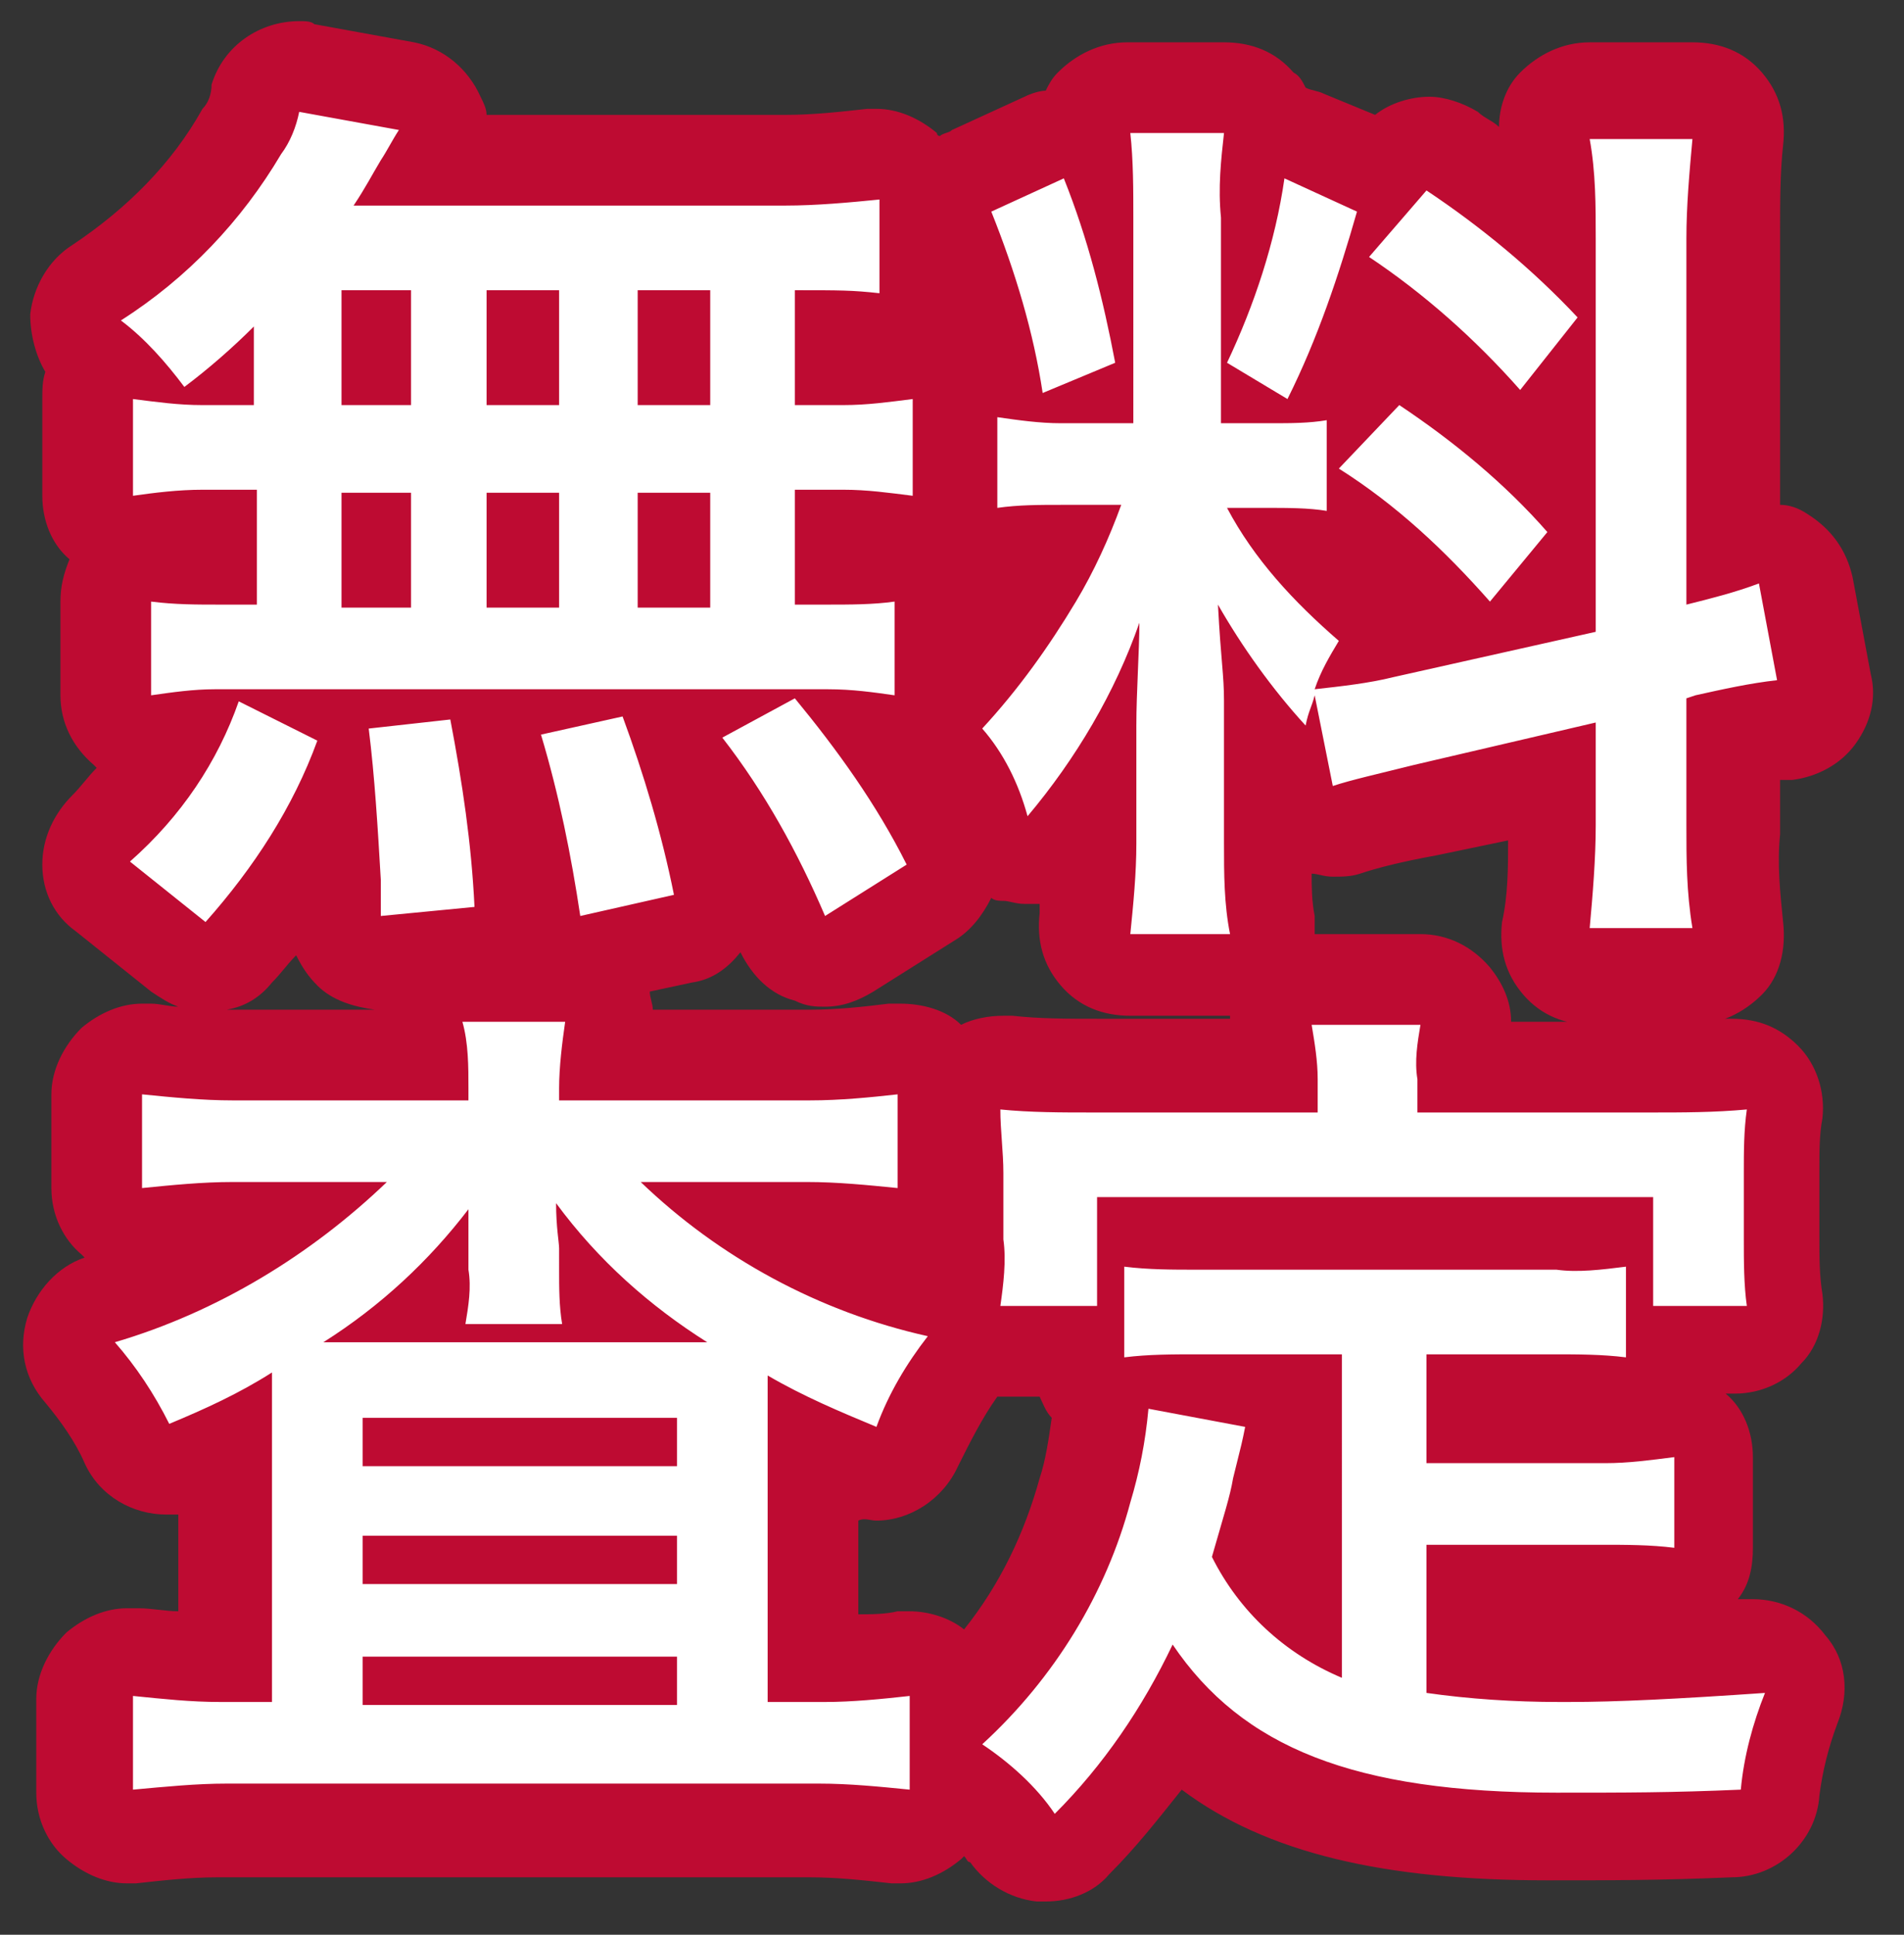 <?xml version="1.0" encoding="utf-8"?>
<!-- Generator: Adobe Illustrator 24.2.3, SVG Export Plug-In . SVG Version: 6.00 Build 0)  -->
<svg version="1.1" id="レイヤー_1" xmlns="http://www.w3.org/2000/svg" xmlns:xlink="http://www.w3.org/1999/xlink" x="0px"
	 y="0px" viewBox="0 0 63 64" style="enable-background:new 0 0 63 64;" xml:space="preserve">
<rect x="0" y="0" width="63" height="64" fill="#333333" stroke="none"/>
<style type="text/css">
	.st0{fill-rule:evenodd;clip-rule:evenodd;fill:#FFFFFF;}
	.st1{fill:#BE0B32;}
</style>
<g id="icn_satei.svg">
	<path class="st0" d="M34.7,61.5c-0.4,0-0.9-0.3-1.1-0.7c-0.5-0.8-1.2-1.4-2-1.9c0,0,0,0,0,0v0.3c0,0.4-0.2,0.8-0.5,1.1
		c-0.3,0.2-0.6,0.4-1,0.4c-0.1,0-0.1,0-0.2,0c-0.9-0.1-1.9-0.2-2.8-0.2H7.5c-1,0-1.9,0.1-2.9,0.2c-0.1,0-0.1,0-0.2,0
		c-0.4,0-0.7-0.1-1-0.4c-0.3-0.3-0.5-0.7-0.5-1.1v-3.1c0-0.4,0.2-0.8,0.5-1.1c0.3-0.2,0.6-0.4,1-0.4c0.1,0,0.1,0,0.2,0
		c0.9,0.1,1.8,0.2,2.7,0.2l0.3,0V48c-0.5,0.2-0.9,0.4-1.4,0.6c-0.2,0.1-0.4,0.1-0.5,0.1c-0.6,0-1.1-0.3-1.4-0.9
		c-0.4-0.9-0.9-1.7-1.5-2.4c-0.3-0.4-0.4-0.9-0.3-1.4s0.5-0.9,1-1c1.8-0.6,3.6-1.4,5.2-2.4l-0.9,0c-0.9,0-1.9,0.1-2.8,0.2
		c-0.1,0-0.1,0-0.2,0c-0.4,0-0.7-0.1-1-0.4c-0.3-0.3-0.5-0.7-0.5-1.1v-3.1c0-0.4,0.2-0.8,0.5-1.1c0.3-0.2,0.6-0.4,1-0.4
		c0.1,0,0.1,0,0.2,0c0.9,0.1,1.9,0.2,2.8,0.2l6.3,0c0-0.3-0.1-0.5-0.1-0.8c-0.1-0.4,0-0.9,0.3-1.2c0.3-0.3,0.7-0.5,1.2-0.5h3.4
		c0.4,0,0.9,0.2,1.2,0.5c0.3,0.3,0.4,0.8,0.3,1.2c0,0.3-0.1,0.5-0.1,0.8l6.8,0c0.9,0,1.8-0.1,2.7-0.2c0.1,0,0.1,0,0.2,0
		c0.4,0,0.7,0.1,1,0.4c0.3,0.3,0.5,0.7,0.5,1.1v3.1c0,0.4-0.2,0.8-0.5,1.1c-0.3,0.2-0.6,0.4-1,0.4c-0.1,0-0.1,0-0.2,0
		c-0.9-0.1-1.9-0.2-2.9-0.2l-1.1,0c1.7,1,3.5,1.7,5.4,2.2c0.2,0,0.4,0.1,0.6,0.3c0,0,0-0.1,0-0.1c0.1-0.7,0.1-1.3,0.1-2l0-2.2
		c0-0.7-0.1-1.3-0.1-2c0-0.4,0.1-0.9,0.4-1.2c0.3-0.3,0.7-0.4,1.1-0.4c0,0,0.1,0,0.1,0c0.9,0.1,1.8,0.1,3,0.1h5.9
		c0-0.4-0.1-0.7-0.1-1.1c-0.1-0.4,0-0.9,0.3-1.2c0.3-0.3,0.7-0.5,1.2-0.5H47c0.4,0,0.9,0.2,1.2,0.5c0.3,0.3,0.4,0.8,0.3,1.2
		c-0.1,0.4-0.1,0.7-0.1,1.1h6.2c1.2,0,2.1,0,3-0.1c0,0,0.1,0,0.1,0c0.4,0,0.8,0.2,1.1,0.5c0.3,0.3,0.5,0.8,0.4,1.2
		c-0.1,0.6-0.1,1.3-0.1,1.9v2.2c0,0.7,0,1.4,0.1,2c0,0.4-0.1,0.8-0.4,1.2c-0.3,0.3-0.7,0.5-1.1,0.5h-2.4V45c0,0.4-0.2,0.8-0.5,1.1
		c-0.3,0.2-0.6,0.4-1,0.4c-0.1,0-0.1,0-0.2,0c-0.8-0.1-1.5-0.1-2.3-0.1c-0.1,0-0.3,0-0.4,0h-2.3V47h3.9c0.2,0,0.4,0,0.5,0
		c0.7,0,1.4-0.1,2-0.2c0.1,0,0.2,0,0.2,0c0.4,0,0.7,0.1,1,0.4c0.3,0.3,0.5,0.7,0.5,1.1v3c0,0.4-0.2,0.8-0.5,1.1
		c-0.3,0.2-0.6,0.4-1,0.4c-0.1,0-0.1,0-0.2,0c-0.7-0.1-1.5-0.1-2.2-0.1l-0.4,0h-3.9v2c1,0.1,1.9,0.1,2.9,0.1l0.3,0
		c1.8,0,3.7-0.1,6.4-0.3c0,0,0.1,0,0.1,0c0.5,0,0.9,0.2,1.2,0.6c0.3,0.4,0.4,1,0.2,1.5c-0.4,0.9-0.6,1.8-0.7,2.8
		c-0.1,0.8-0.7,1.3-1.5,1.4c-2.4,0.1-3.9,0.1-6.1,0.1c-5.9,0-9.8-1.1-12.4-3.7c-0.9,1.4-1.9,2.8-3.1,4c-0.3,0.3-0.7,0.4-1.1,0.4
		C34.8,61.5,34.7,61.5,34.7,61.5z M30.1,54.7c0.4,0,0.7,0.1,1,0.4c0.3,0.3,0.5,0.7,0.5,1.1v0.2c2-1.9,3.5-4.4,4.2-7.1
		c0.3-0.9,0.4-1.9,0.5-2.8c0-0.1,0-0.1,0-0.2c-0.1,0-0.2-0.1-0.2-0.2c-0.3-0.3-0.5-0.7-0.5-1.1v-0.3h-2.5c-0.3,0-0.6-0.1-0.9-0.3
		c0,0.3-0.1,0.6-0.3,0.8c-0.6,0.8-1.1,1.8-1.6,2.7c-0.2,0.6-0.8,0.9-1.4,0.9c-0.2,0-0.4,0-0.5-0.1c-0.5-0.2-1-0.4-1.6-0.6v6.8l0.4,0
		c0.9,0,1.7-0.1,2.6-0.2C30,54.7,30,54.7,30.1,54.7z M41.5,51.3c0.3,0.5,0.7,1,1.2,1.4v-6.4h-0.5c0,0,0,0.1,0.1,0.1
		c0.2,0.4,0.3,0.8,0.2,1.2c-0.1,0.4-0.1,0.4-0.3,1.1l-0.1,0.5C41.9,49.7,41.8,50.2,41.5,51.3z M37.3,32.2c-0.4,0-0.9-0.2-1.1-0.5
		c-0.3-0.3-0.4-0.8-0.3-1.2c0.1-0.9,0.2-1.8,0.2-2.8v-0.9c-0.3,0.4-0.6,0.8-1,1.2c-0.3,0.3-0.7,0.5-1.1,0.5c-0.1,0-0.2,0-0.3,0
		c-0.5-0.1-1-0.5-1.1-1.1c-0.2-0.9-0.6-1.7-1.2-2.4c-0.5-0.6-0.4-1.4,0.1-2c1.1-1.2,2.1-2.5,2.8-3.9c0.2-0.3,0.4-0.7,0.5-1
		c-0.5,0-1,0.1-1.5,0.1c-0.1,0-0.1,0-0.2,0c-0.4,0-0.7-0.1-1-0.4c-0.2-0.2-0.4-0.5-0.5-0.7c-0.1,0.2-0.2,0.3-0.3,0.4
		c-0.3,0.2-0.6,0.4-1,0.4c-0.1,0-0.2,0-0.2,0c-0.7-0.1-1.4-0.2-2.1-0.2c0,0-0.1,0-0.1,0v0.8c0.5,0,1.1-0.1,1.6-0.1
		c0.1,0,0.1,0,0.2,0c0.4,0,0.7,0.1,1,0.4c0.3,0.3,0.5,0.7,0.5,1.1V23c0,0.4-0.2,0.9-0.5,1.1c-0.3,0.2-0.6,0.4-1,0.4
		c-0.1,0-0.2,0-0.2,0c0,0,0,0,0,0c0.8,1.1,1.4,2.2,2.1,3.4c0.4,0.7,0.1,1.6-0.5,2l-2.7,1.7c-0.2,0.2-0.5,0.2-0.8,0.2
		c-0.2,0-0.3,0-0.5-0.1c-0.4-0.1-0.8-0.4-0.9-0.8c-0.8-2-1.9-3.8-3.1-5.5c0.4,1.3,0.7,2.6,1,3.9c0.2,0.8-0.3,1.6-1.1,1.8l-3.1,0.7
		c-0.1,0-0.2,0-0.3,0c-0.3,0-0.6-0.1-0.9-0.3c-0.3-0.2-0.6-0.6-0.6-1c-0.2-1.5-0.5-2.9-0.9-4.3c0.2,1.3,0.3,2.6,0.3,3.9
		c0,0.8-0.6,1.5-1.4,1.6l-3.1,0.3c0,0-0.1,0-0.1,0c-0.4,0-0.7-0.1-1-0.4c-0.3-0.3-0.5-0.7-0.5-1.1v-1.2c0-0.7-0.1-1.3-0.1-2
		c-0.8,1.6-1.8,3-3,4.3C7.7,31.8,7.3,32,6.9,32c-0.3,0-0.7-0.1-0.9-0.3l-2.5-2c-0.3-0.3-0.5-0.7-0.6-1.1c0-0.4,0.2-0.9,0.5-1.2
		c0.9-0.9,1.7-1.9,2.3-2.9c-0.2,0-0.3,0-0.5,0.1c-0.1,0-0.2,0-0.2,0c-0.4,0-0.7-0.1-1-0.4c-0.3-0.3-0.5-0.7-0.5-1.1v-3.1
		c0-0.4,0.2-0.8,0.5-1.1c0.3-0.2,0.6-0.4,1-0.4c0.1,0,0.1,0,0.2,0c0.6,0.1,1.2,0.1,1.8,0.1v-0.8c-0.1,0-0.1,0-0.2,0
		c-0.7,0-1.4,0.1-2.1,0.2c-0.1,0-0.2,0-0.2,0c-0.4,0-0.7-0.1-1-0.4c-0.3-0.3-0.5-0.7-0.5-1.1v-3.2c0-0.4,0.2-0.9,0.5-1.1
		c0,0,0,0,0,0c-0.1-0.1-0.3-0.2-0.4-0.3c-0.4-0.3-0.6-0.8-0.5-1.2c0-0.5,0.3-0.9,0.7-1.2c2-1.3,3.6-3,4.8-5C8.2,4,8.4,3.6,8.5,3.3
		c0.2-0.6,0.8-1.1,1.4-1.1c0.1,0,0.2,0,0.3,0l3.3,0.6C14,3,14.4,3.3,14.6,3.8c0.2,0.5,0.1,1-0.1,1.4c0,0-0.1,0.1-0.1,0.1h11.1l0.5,0
		c1,0,1.9-0.1,2.9-0.2c0.1,0,0.1,0,0.2,0c0.4,0,0.7,0.1,1,0.4c0.3,0.3,0.5,0.7,0.5,1.1v3.1c0,0.4-0.2,0.8-0.5,1.1
		c-0.3,0.3-0.6,0.4-1,0.4c0,0-0.1,0-0.1,0c-0.5,0-0.8-0.1-1.2-0.1v0.7c0,0,0.1,0,0.1,0c0.7,0,1.4-0.1,2.1-0.2c0.1,0,0.2,0,0.2,0
		c0.4,0,0.7,0.1,1,0.4c0.3,0.2,0.4,0.5,0.5,0.9c0.1-0.1,0.2-0.3,0.3-0.4c0.2-0.2,0.6-0.3,0.9-0.4c-0.3-1.6-0.8-3.1-1.5-4.6
		c-0.3-0.8,0-1.6,0.8-2l2.4-1.1c0.2-0.1,0.4-0.1,0.6-0.1c0.2,0,0.4,0,0.6,0.1c0,0,0,0,0,0c0,0,0,0,0,0c-0.1-0.4,0.1-0.9,0.4-1.2
		c0.3-0.3,0.7-0.5,1.1-0.5h3.2c0.4,0,0.8,0.2,1.1,0.5C41.9,3.7,42,4.1,42,4.5c0.2-0.1,0.3-0.1,0.5-0.1c0.2,0,0.4,0,0.6,0.1l2.4,1.1
		c0.1,0,0.1,0.1,0.2,0.1l0.4-0.4c0.3-0.3,0.7-0.5,1.1-0.5c0.3,0,0.6,0.1,0.8,0.2c1.1,0.7,2.2,1.6,3.2,2.5c0-1,0-1.9-0.2-2.9
		c-0.1-0.4,0.1-0.9,0.4-1.2c0.3-0.3,0.7-0.5,1.1-0.5H56c0.4,0,0.8,0.2,1.1,0.5c0.3,0.3,0.4,0.8,0.4,1.2c-0.1,1-0.2,2-0.2,3l0,10.4
		c0.1,0,0.3-0.1,0.4-0.1c0.2-0.1,0.3-0.1,0.5-0.1c0.3,0,0.5,0.1,0.7,0.2c0.4,0.2,0.7,0.6,0.7,1l0.6,3.2c0.1,0.4,0,0.8-0.3,1.2
		c-0.2,0.3-0.6,0.6-1,0.6c-0.6,0.1-1.1,0.2-1.7,0.3v3c0,1.1,0,2.1,0.2,3.2c0.1,0.4-0.1,0.9-0.4,1.2c-0.3,0.3-0.7,0.5-1.1,0.5h-3.4
		c-0.4,0-0.8-0.2-1.1-0.5c-0.3-0.3-0.4-0.8-0.4-1.2c0.1-1,0.2-2.1,0.2-3.1l0-1.6l-4.2,1c-1.1,0.2-1.9,0.5-2.6,0.7
		c-0.1,0-0.3,0.1-0.5,0.1c-0.3,0-0.5-0.1-0.8-0.2c-0.4-0.2-0.6-0.6-0.7-1l-0.2-1.1c-0.1-0.1-0.3-0.2-0.4-0.3c0,0-0.1-0.1-0.1-0.1v3
		c0,0.9,0,1.9,0.2,2.7c0.1,0.4-0.1,0.9-0.3,1.2c-0.3,0.3-0.7,0.5-1.1,0.5H37.3z M43.6,18.2c0.5,0.6,1.1,1.1,1.7,1.6
		c0.3,0.2,0.5,0.6,0.5,0.9c0,0,1.9-0.4,1.9-0.4c-0.8-0.9-1.8-1.7-2.7-2.5c0,0-0.1,0.1-0.1,0.1c-0.3,0.2-0.6,0.4-1,0.4
		c-0.1,0-0.1,0-0.2,0C43.7,18.2,43.6,18.2,43.6,18.2z M50.1,14.3c0.4,0.3,0.8,0.7,1.2,1.1V14c-0.3,0.2-0.6,0.4-1,0.4
		C50.3,14.3,50.2,14.3,50.1,14.3z M46.4,11.9c0.3,0,0.6,0.1,0.8,0.2c0.4,0.2,0.8,0.5,1.1,0.8c-0.9-0.9-1.8-1.7-2.9-2.5
		c-0.2,0.7-0.5,1.4-0.8,2c0.1,0.1,0.2,0.1,0.3,0.2c0,0,0,0,0,0l0.3-0.3C45.6,12,45.9,11.9,46.4,11.9z"/>
	<path class="st1" d="M9.9,3.7l3.3,0.6c-0.2,0.3-0.4,0.7-0.6,1c-0.3,0.5-0.5,0.9-0.9,1.5h13.8c0.2,0,0.3,0,0.5,0
		c1,0,2.1-0.1,3.1-0.2v3.1c-0.9-0.1-1.3-0.1-2.8-0.1v3.8h1.1c0.2,0,0.3,0,0.5,0c0.8,0,1.5-0.1,2.3-0.2v3.2c-0.8-0.1-1.5-0.2-2.3-0.2
		c-0.2,0-0.3,0-0.5,0h-1.1v3.8h0.6c0.2,0,0.3,0,0.5,0c0.7,0,1.5,0,2.2-0.1V23c-0.7-0.1-1.4-0.2-2.2-0.2c-0.2,0-0.3,0-0.5,0H7.5
		c-0.1,0-0.3,0-0.4,0c-0.7,0-1.4,0.1-2.1,0.2v-3.1c0.8,0.1,1.5,0.1,2.3,0.1c0.2,0,0.3,0,0.5,0h0.7v-3.8H7.2c-0.2,0-0.3,0-0.5,0
		c-0.8,0-1.6,0.1-2.3,0.2v-3.2c0.8,0.1,1.5,0.2,2.3,0.2c0.2,0,0.3,0,0.5,0h1.2v0v0v-2.6c-0.7,0.7-1.5,1.4-2.3,2
		C5.5,12,4.8,11.2,4,10.6c2.2-1.4,4-3.3,5.3-5.5C9.6,4.7,9.8,4.2,9.9,3.7 M21.1,13.4h2.4V9.6h-2.4V13.4 M16.1,13.4h2.4V9.6h-2.4
		V13.4 M11.3,13.4h2.3V9.6h-2.3V13.4 M21.1,20.1h2.4v-3.8h-2.4V20.1 M16.1,20.1h2.4v-3.8h-2.4V20.1 M11.3,20.1h2.3v-3.8h-2.3V20.1
		 M40.5,4.4c-0.1,0.9-0.2,1.8-0.1,2.8v6.8h1.3c0.1,0,0.2,0,0.4,0c0.6,0,1.2,0,1.8-0.1v3c-0.6-0.1-1.3-0.1-2-0.1c-0.1,0-0.2,0-0.3,0
		h-1c0.9,1.7,2.2,3.1,3.7,4.4c-0.3,0.5-0.6,1-0.8,1.6c0.9-0.1,1.8-0.2,2.6-0.4l6.7-1.5v-13c0-1.1,0-2.2-0.2-3.3H56
		c-0.1,1.1-0.2,2.2-0.2,3.3V20c0.8-0.2,1.6-0.4,2.4-0.7l0.6,3.2c-0.9,0.1-1.8,0.3-2.7,0.5l-0.3,0.1v4.2c0,1.1,0,2.2,0.2,3.4h-3.4
		c0.1-1.1,0.2-2.3,0.2-3.4v-3.4l-6,1.4c-1.2,0.3-2.1,0.5-2.7,0.7l-0.6-3c-0.1,0.4-0.2,0.5-0.3,1c-1.1-1.2-2.1-2.6-2.9-4
		c0.1,1.9,0.2,2.3,0.2,3.2v4.7c0,1,0,2,0.2,3h-3.3c0.1-1,0.2-2,0.2-3V24c0-1.1,0.1-2.5,0.1-3.4c-0.8,2.3-2.1,4.5-3.7,6.4
		c-0.3-1.1-0.8-2.1-1.5-2.9c1.2-1.3,2.2-2.7,3.1-4.2c0.6-1,1.1-2.1,1.5-3.2h-1.5c-0.2,0-0.3,0-0.5,0c-0.7,0-1.4,0-2.1,0.1v-3
		c0.7,0.1,1.4,0.2,2.1,0.2c0.2,0,0.3,0,0.5,0h1.9V7.2c0-0.9,0-1.9-0.1-2.8H40.5 M42.5,5.9l2.4,1.1c-0.6,2.1-1.3,4.2-2.3,6.2L40.6,12
		C41.5,10.1,42.2,8,42.5,5.9 M35.2,5.9c0.8,2,1.3,4,1.7,6.1l-2.4,1C34.2,11,33.6,9,32.8,7L35.2,5.9 M47.2,6.3c1.8,1.2,3.5,2.6,5,4.2
		l-1.9,2.4c-1.5-1.7-3.2-3.2-5-4.4L47.2,6.3 M46.3,13.4c1.8,1.2,3.5,2.6,4.9,4.2l-1.9,2.3c-1.5-1.7-3.1-3.2-5-4.4L46.3,13.4
		 M26.3,23.1c1.4,1.7,2.7,3.5,3.7,5.5l-2.7,1.7c-0.9-2.1-2-4.1-3.4-5.9L26.3,23.1 M7.9,23.2l2.6,1.3c-0.8,2.2-2.1,4.2-3.7,6l-2.5-2
		C6,27,7.2,25.2,7.9,23.2 M20.6,23.7c0.7,1.9,1.3,3.9,1.7,5.9l-3.1,0.7c-0.3-2-0.7-4-1.3-6L20.6,23.7 M14.9,23.8
		c0.4,2.1,0.7,4.1,0.8,6.2l-3.1,0.3v-1.2c-0.1-1.7-0.2-3.4-0.4-5L14.9,23.8 M18.7,33.8L18.7,33.8 M18.7,33.8
		c-0.1,0.7-0.2,1.5-0.2,2.2v0.4h8c0.1,0,0.2,0,0.3,0c1,0,2-0.1,2.9-0.2v3.1c-1-0.1-2-0.2-3-0.2c-0.1,0-0.1,0-0.2,0h-5.3
		c2.6,2.5,5.9,4.3,9.5,5.1c-0.7,0.9-1.3,1.9-1.7,3c-1.2-0.5-2.4-1-3.6-1.7c0,0.9,0,0.9,0,1.8v9H27c0.1,0,0.2,0,0.3,0
		c0.9,0,1.9-0.1,2.8-0.2v3.1c-1-0.1-2-0.2-3-0.2c-0.1,0-0.2,0-0.3,0h-19c-0.1,0-0.2,0-0.3,0c-1,0-2,0.1-3.1,0.2v-3.1
		c1,0.1,1.9,0.2,2.9,0.2c0.1,0,0.2,0,0.3,0H9v-9.3c0-0.8,0-1,0-1.6c-1.1,0.7-2.2,1.2-3.4,1.7c-0.5-1-1.1-1.9-1.8-2.7
		c3.4-1,6.5-2.9,9-5.3H7.9c-0.1,0-0.1,0-0.2,0c-1,0-2,0.1-3,0.2v-3.1c1,0.1,2,0.2,3,0.2c0.1,0,0.3,0,0.4,0h7.4l0,0V36
		c0-0.7,0-1.5-0.2-2.2H18.7 M15.4,43.8c0.1-0.6,0.2-1.2,0.1-1.8v-0.6c0,0,0-0.5,0-1.4c-1.3,1.7-2.9,3.2-4.8,4.4h12.7
		c-1.9-1.2-3.6-2.7-5-4.6c0,0.8,0.1,1.3,0.1,1.5V42c0,0.6,0,1.2,0.1,1.8H15.4 M12,46.9L12,46.9l0,1.6h10.4v-1.6H12L12,46.9L12,46.9
		 M12,50.8L12,50.8L12,50.8v1.6h10.4v-1.6H12 M12,54.8L12,54.8l0,1.6h10.4v-1.6H12L12,54.8L12,54.8 M47,33.9
		c-0.1,0.6-0.2,1.2-0.1,1.8v1.1h7.7c1.1,0,2.1,0,3.2-0.1c-0.1,0.7-0.1,1.4-0.1,2.1v2.2c0,0.7,0,1.5,0.1,2.2h-3.1v-3.6H36.3v3.6h-3.2
		c0.1-0.7,0.2-1.5,0.1-2.2v-2.2c0-0.7-0.1-1.4-0.1-2.1c1,0.1,2,0.1,3.1,0.1h7.4l0,0v-1.1c0-0.6-0.1-1.2-0.2-1.8H47 M53.8,41.9v3
		c-0.8-0.1-1.6-0.1-2.4-0.1c-0.2,0-0.3,0-0.5,0h-3.7v3.6h5.4c0.2,0,0.3,0,0.5,0c0.8,0,1.5-0.1,2.3-0.2v3c-0.8-0.1-1.6-0.1-2.4-0.1
		c-0.1,0-0.3,0-0.4,0h-5.4v4.9c1.4,0.2,2.9,0.3,4.4,0.3c0.1,0,0.2,0,0.3,0c1.6,0,3.6-0.1,6.5-0.3c-0.4,1-0.7,2.1-0.8,3.2
		c-2.3,0.1-3.8,0.1-6.1,0.1c-6.7,0-10.4-1.5-12.7-4.9c-1,2.1-2.3,4-3.9,5.6c-0.6-0.9-1.5-1.7-2.4-2.3c2.4-2.2,4.1-5,4.9-8
		c0.3-1,0.5-2,0.6-3.1l3.2,0.6c-0.1,0.5-0.1,0.5-0.4,1.7c-0.1,0.6-0.3,1.2-0.7,2.6c0.9,1.8,2.4,3.2,4.3,4l0,0V44.8H40
		c-0.1,0-0.3,0-0.4,0c-0.8,0-1.6,0-2.4,0.1v-3c0.8,0.1,1.6,0.1,2.4,0.1c0.2,0,0.3,0,0.5,0h10.9c0.2,0,0.3,0,0.5,0
		C52.2,42.1,53,42,53.8,41.9 M15.5,41.9L15.5,41.9 M15.5,41.9L15.5,41.9L15.5,41.9 M9.9,0.7c-1.3,0-2.5,0.8-2.9,2.1
		C7,3.1,6.9,3.4,6.7,3.6C5.7,5.4,4.2,6.9,2.4,8.1C1.6,8.6,1.1,9.5,1,10.4c0,0.7,0.2,1.4,0.5,1.9c-0.1,0.3-0.1,0.6-0.1,0.9v3.2
		c0,0.8,0.3,1.6,0.9,2.1C2.1,19,2,19.4,2,19.9V23c0,0.9,0.4,1.7,1.1,2.3c0,0,0.1,0.1,0.1,0.1c-0.3,0.3-0.5,0.6-0.8,0.9
		c-0.6,0.6-1,1.4-1,2.3c0,0.9,0.4,1.7,1.1,2.2l2.5,2c0.3,0.2,0.6,0.4,0.9,0.5c-0.3,0-0.6-0.1-0.9-0.1c-0.1,0-0.2,0-0.3,0
		c-0.7,0-1.4,0.3-2,0.8c-0.6,0.6-1,1.4-1,2.2v3.1c0,0.9,0.4,1.7,1,2.2c0,0,0.1,0.1,0.1,0.1c-0.9,0.3-1.6,1.1-1.9,2
		c-0.3,1-0.1,2,0.6,2.8c0.5,0.6,1,1.3,1.3,2c0.5,1.1,1.6,1.7,2.7,1.7c0.1,0,0.3,0,0.4,0v3.2c-0.4,0-0.9-0.1-1.3-0.1
		c-0.1,0-0.2,0-0.4,0c-0.7,0-1.4,0.3-2,0.8c-0.6,0.6-1,1.4-1,2.2v3.1c0,0.9,0.4,1.7,1,2.2c0.6,0.5,1.3,0.8,2,0.8c0.1,0,0.2,0,0.3,0
		c0.9-0.1,1.8-0.2,2.7-0.2l0.3,0l19,0l0.3,0c0.9,0,1.8,0.1,2.7,0.2c0.1,0,0.2,0,0.3,0c0.7,0,1.4-0.3,2-0.8c0,0,0,0,0.1-0.1
		c0.1,0.1,0.1,0.2,0.2,0.2c0.5,0.7,1.3,1.2,2.2,1.3c0.1,0,0.2,0,0.3,0c0.8,0,1.6-0.3,2.1-0.9c0.9-0.9,1.6-1.8,2.4-2.8
		c2.8,2.1,6.7,3,12.1,3c2.2,0,3.7,0,6.1-0.1c1.5,0,2.8-1.2,2.9-2.7c0.1-0.8,0.3-1.6,0.6-2.4c0.4-1,0.3-2.1-0.4-2.9
		c-0.6-0.8-1.5-1.2-2.4-1.2c-0.1,0-0.2,0-0.3,0c-0.1,0-0.2,0-0.2,0c0.4-0.5,0.5-1.1,0.5-1.7v-3c0-0.8-0.3-1.6-0.9-2.1h0.3
		c0.9,0,1.7-0.4,2.2-1c0.6-0.6,0.8-1.5,0.7-2.3c-0.1-0.6-0.1-1.2-0.1-1.9l0-2.2c0-0.6,0-1.2,0.1-1.7c0.1-0.9-0.2-1.8-0.8-2.4
		c-0.6-0.6-1.3-0.9-2.2-0.9c-0.1,0-0.2,0-0.2,0c-0.9,0.1-1.8,0.1-2.9,0.1H50c0-0.7-0.3-1.3-0.7-1.8c-0.6-0.7-1.4-1.1-2.3-1.1h-3.5
		c0-0.2,0-0.4,0-0.6c-0.1-0.5-0.1-1-0.1-1.4c0.2,0,0.4,0.1,0.7,0.1c0.3,0,0.6,0,0.9-0.1c0.6-0.2,1.4-0.4,2.5-0.6l2.4-0.5
		c0,0.9,0,1.8-0.2,2.7c-0.1,0.9,0.1,1.7,0.7,2.4c0.6,0.7,1.4,1,2.3,1H56c0.9,0,1.7-0.4,2.3-1c0.6-0.6,0.8-1.5,0.7-2.4
		c-0.1-1-0.2-1.9-0.1-2.9c0,0,0-0.1,0-0.1v-1.7c0.1,0,0.2,0,0.4,0c0.8-0.1,1.6-0.5,2.1-1.2c0.5-0.7,0.7-1.5,0.5-2.3l-0.6-3.2
		c-0.2-0.9-0.7-1.6-1.5-2.1c-0.3-0.2-0.6-0.3-0.9-0.3V7.7c0,0,0-0.1,0-0.1c0-0.9,0-1.9,0.1-2.8c0.1-0.9-0.1-1.7-0.7-2.4
		c-0.6-0.7-1.4-1-2.3-1h-3.4c-0.9,0-1.7,0.4-2.3,1c-0.5,0.5-0.7,1.2-0.7,1.8c-0.2-0.2-0.5-0.3-0.7-0.5c-0.5-0.3-1.1-0.5-1.6-0.5
		c-0.6,0-1.3,0.2-1.8,0.6l-1.7-0.7C43.6,3,43.4,3,43.2,2.9c-0.1-0.2-0.2-0.4-0.4-0.5c-0.6-0.7-1.4-1-2.3-1h-3.2
		c-0.9,0-1.7,0.4-2.3,1c-0.2,0.2-0.3,0.4-0.4,0.6c-0.2,0-0.5,0.1-0.7,0.2l-2.4,1.1c-0.1,0.1-0.3,0.1-0.4,0.2c0,0-0.1,0-0.1-0.1
		c-0.6-0.5-1.3-0.8-2-0.8c-0.1,0-0.2,0-0.3,0c-0.9,0.1-1.8,0.2-2.7,0.2c-0.2,0-0.3,0-0.5,0c0,0,0,0-0.1,0h-9.3
		c0-0.2-0.1-0.4-0.2-0.6c-0.4-0.9-1.2-1.6-2.2-1.8l-3.3-0.6C10.3,0.7,10.1,0.7,9.9,0.7L9.9,0.7z M27.3,33.3c0.6,0,1.1-0.2,1.6-0.5
		l2.7-1.7c0.5-0.3,0.9-0.8,1.2-1.4c0.1,0.1,0.3,0.1,0.4,0.1c0.2,0,0.4,0.1,0.7,0.1c0.2,0,0.3,0,0.5,0c0,0.1,0,0.2,0,0.3
		c-0.1,0.9,0.1,1.7,0.7,2.4c0.6,0.7,1.4,1,2.3,1h3.3c0,0,0,0,0,0.1h-4.3c-1.1,0-2,0-2.9-0.1c-0.1,0-0.2,0-0.3,0
		c-0.5,0-1,0.1-1.4,0.3c-0.5-0.5-1.3-0.7-2-0.7c-0.1,0-0.2,0-0.4,0c-0.8,0.1-1.7,0.2-2.6,0.2l-0.3,0l-4.9,0c0-0.2-0.1-0.4-0.1-0.6
		l1.4-0.3c0.7-0.1,1.2-0.5,1.6-1c0.4,0.8,1,1.4,1.8,1.6C26.7,33.3,27,33.3,27.3,33.3L27.3,33.3z M7.5,33.4c0.6-0.1,1.1-0.4,1.5-0.9
		c0.3-0.3,0.5-0.6,0.8-0.9c0.2,0.4,0.4,0.7,0.7,1c0.5,0.5,1.2,0.7,1.9,0.8c0,0,0,0,0,0H8.2c-0.2,0-0.3,0-0.4,0
		C7.7,33.4,7.6,33.4,7.5,33.4L7.5,33.4z M18.7,36.8L18.7,36.8L18.7,36.8L18.7,36.8z M47,36.9L47,36.9L47,36.9L47,36.9z M29,50.3
		c1.1,0,2.2-0.7,2.7-1.8c0.4-0.8,0.8-1.6,1.3-2.3c0,0,0,0,0.1,0h1.3c0.1,0.2,0.2,0.5,0.4,0.7c-0.1,0.7-0.2,1.4-0.4,2
		c-0.5,1.8-1.3,3.5-2.5,5c-0.5-0.4-1.2-0.6-1.8-0.6c-0.1,0-0.2,0-0.4,0c-0.4,0.1-0.9,0.1-1.3,0.1v-3.1C28.6,50.2,28.8,50.3,29,50.3
		L29,50.3z"/>
</g>
</svg>
